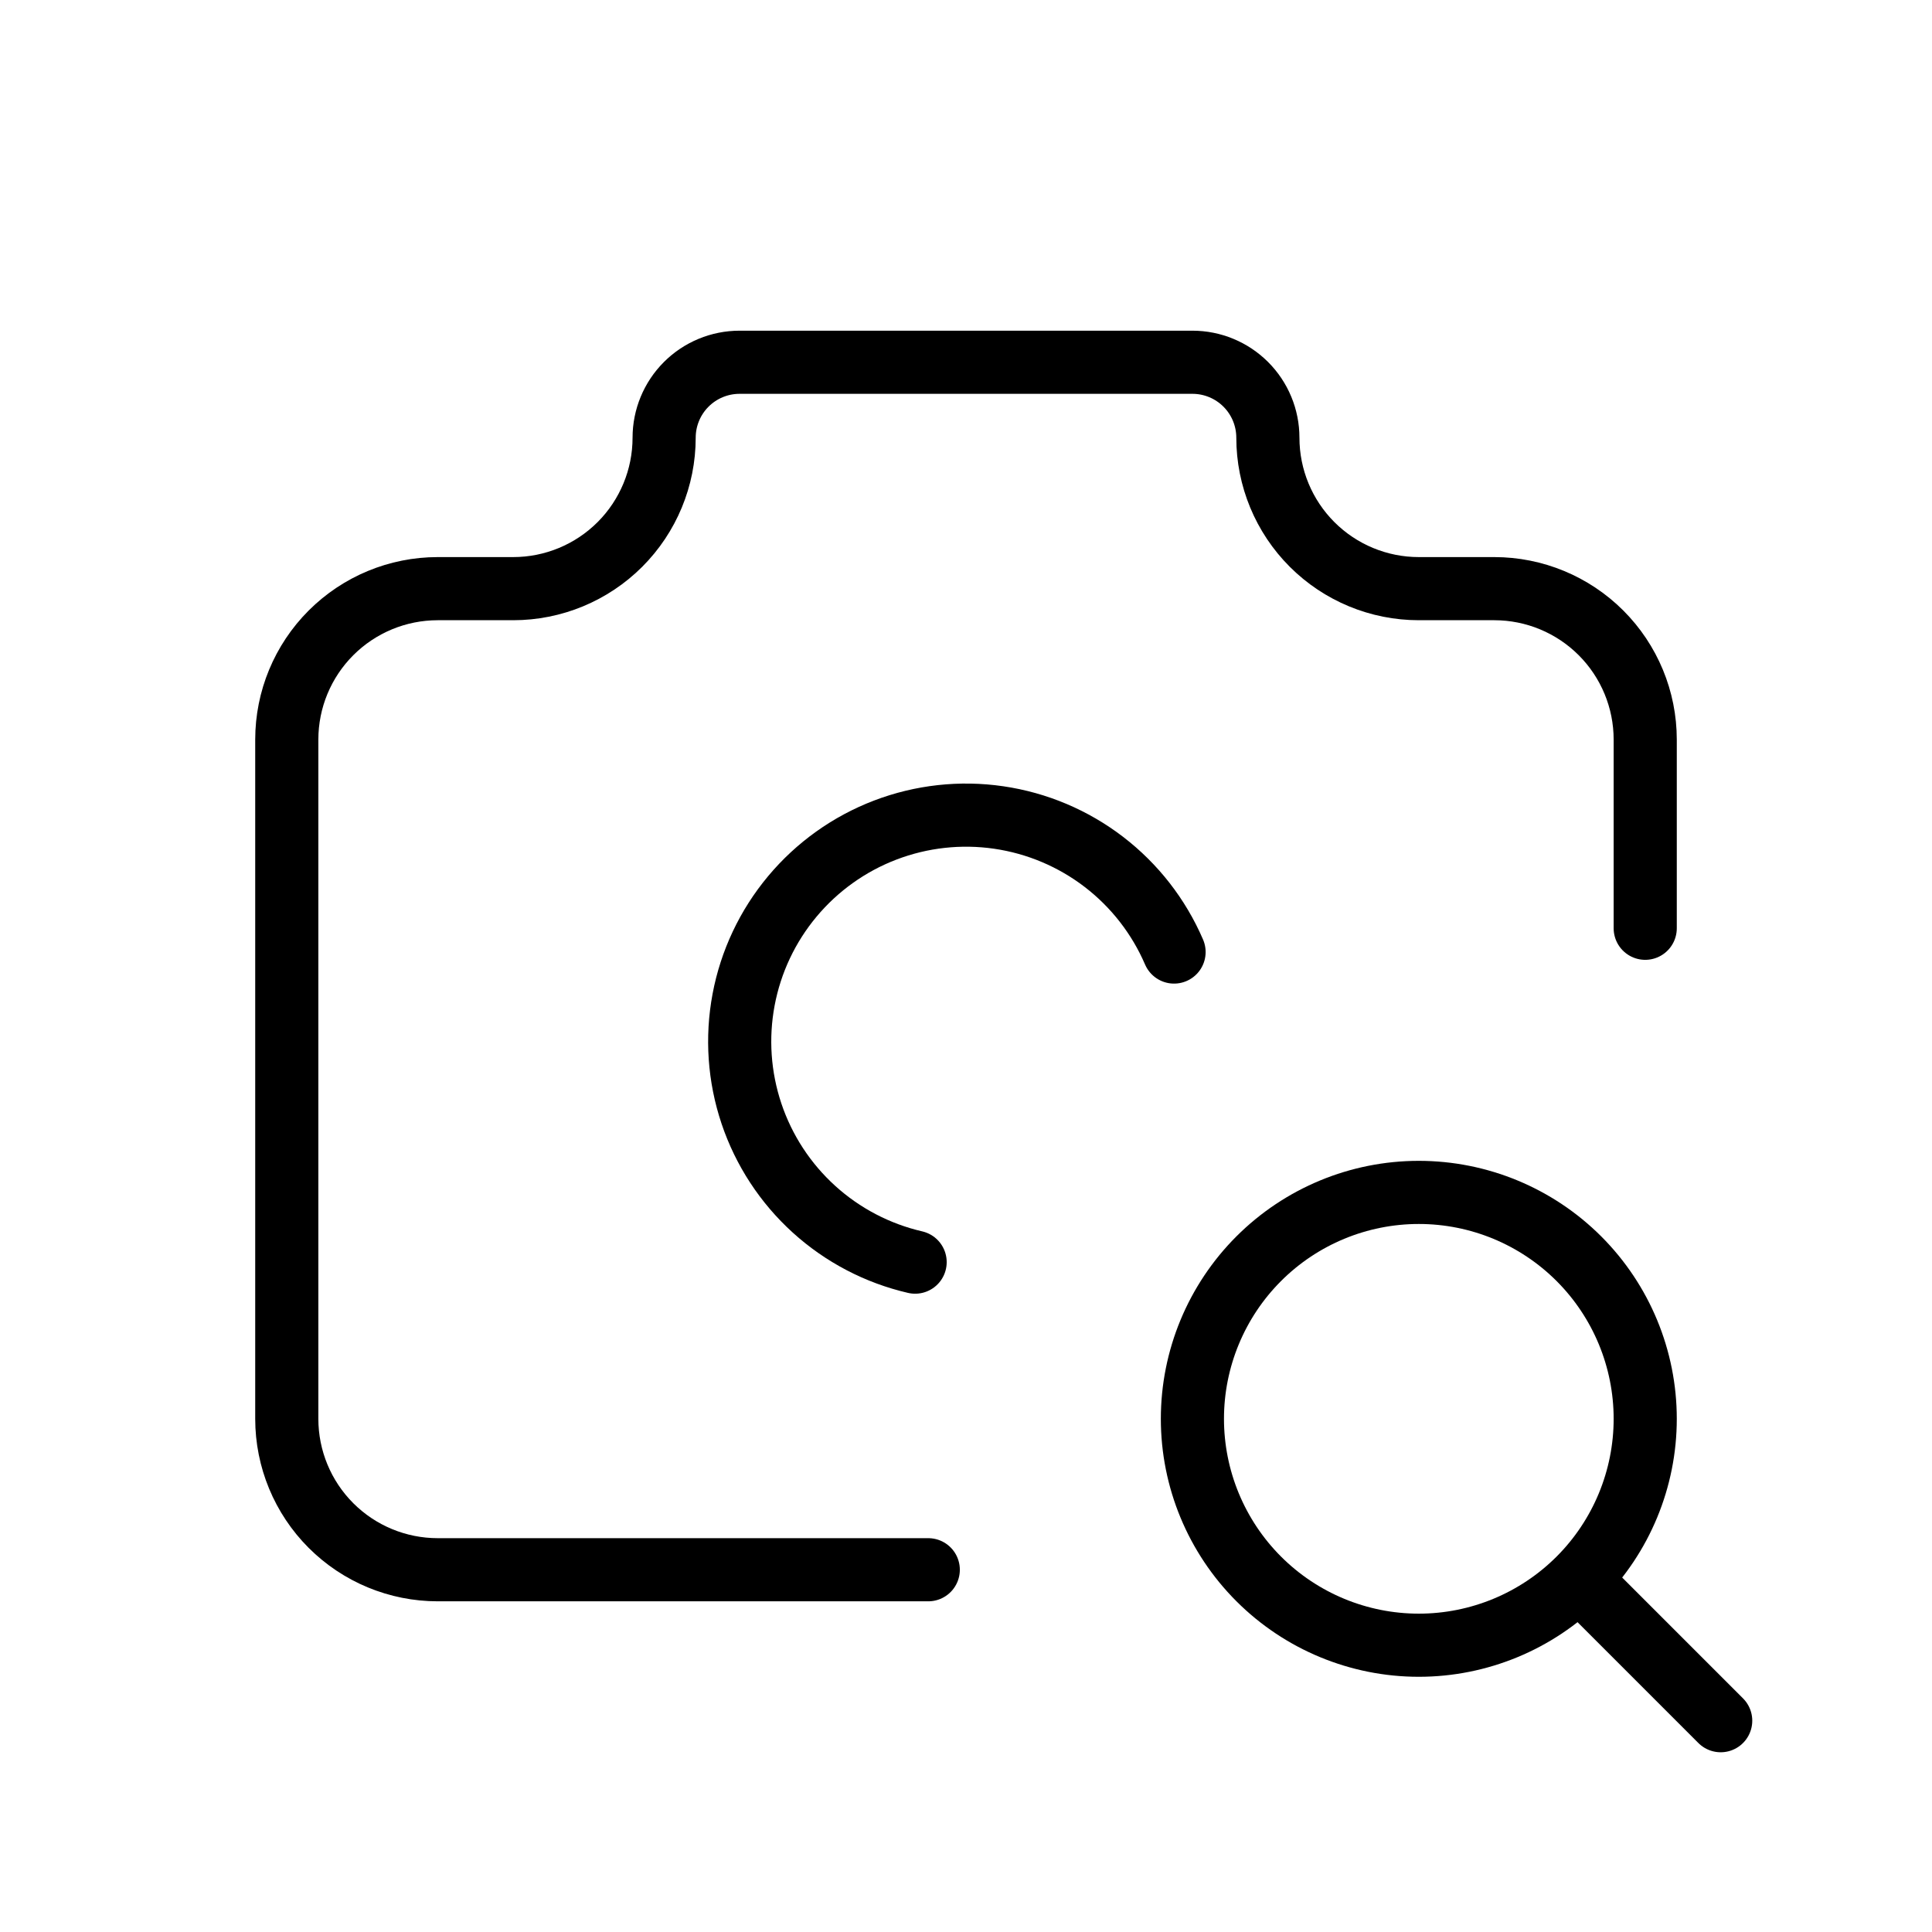 <svg xmlns="http://www.w3.org/2000/svg" width="153" height="153" viewBox="0 0 153 153" fill="none"><path d="M73.512 124.312H34.664C31.494 124.312 28.454 123.053 26.212 120.812C23.97 118.57 22.711 115.53 22.711 112.359V58.57C22.711 55.4 23.97 52.36 26.212 50.118C28.454 47.877 31.494 46.617 34.664 46.617H40.641C43.811 46.617 46.851 45.358 49.093 43.116C51.334 40.875 52.594 37.834 52.594 34.664C52.594 33.079 53.223 31.559 54.344 30.438C55.465 29.317 56.985 28.688 58.57 28.688H94.43C96.015 28.688 97.535 29.317 98.656 30.438C99.777 31.559 100.406 33.079 100.406 34.664C100.406 37.834 101.666 40.875 103.907 43.116C106.149 45.358 109.189 46.617 112.359 46.617H118.336C121.506 46.617 124.546 47.877 126.788 50.118C129.03 52.36 130.289 55.4 130.289 58.57V73.512" stroke="black" stroke-width="5" stroke-linecap="round" stroke-linejoin="round"></path><path d="M92.977 75.394C91.766 72.58 89.853 70.123 87.423 68.258C84.992 66.393 82.124 65.182 79.092 64.74C76.06 64.298 72.966 64.641 70.104 65.735C67.242 66.829 64.709 68.639 62.745 70.991C60.781 73.342 59.453 76.158 58.887 79.169C58.321 82.18 58.536 85.286 59.511 88.191C60.486 91.095 62.19 93.701 64.459 95.76C66.728 97.819 69.486 99.262 72.471 99.952" stroke="black" stroke-width="5" stroke-linecap="round" stroke-linejoin="round"></path><path d="M94.43 112.359C94.43 117.115 96.319 121.675 99.681 125.038C103.044 128.4 107.604 130.289 112.359 130.289C117.115 130.289 121.675 128.4 125.038 125.038C128.4 121.675 130.289 117.115 130.289 112.359C130.289 107.604 128.4 103.044 125.038 99.681C121.675 96.319 117.115 94.43 112.359 94.43C107.604 94.43 103.044 96.319 99.681 99.681C96.319 103.044 94.43 107.604 94.43 112.359Z" stroke="black" stroke-width="5" stroke-linecap="round" stroke-linejoin="round"></path><path d="M125.508 125.508L136.266 136.266" stroke="black" stroke-width="5" stroke-linecap="round" stroke-linejoin="round"></path></svg>